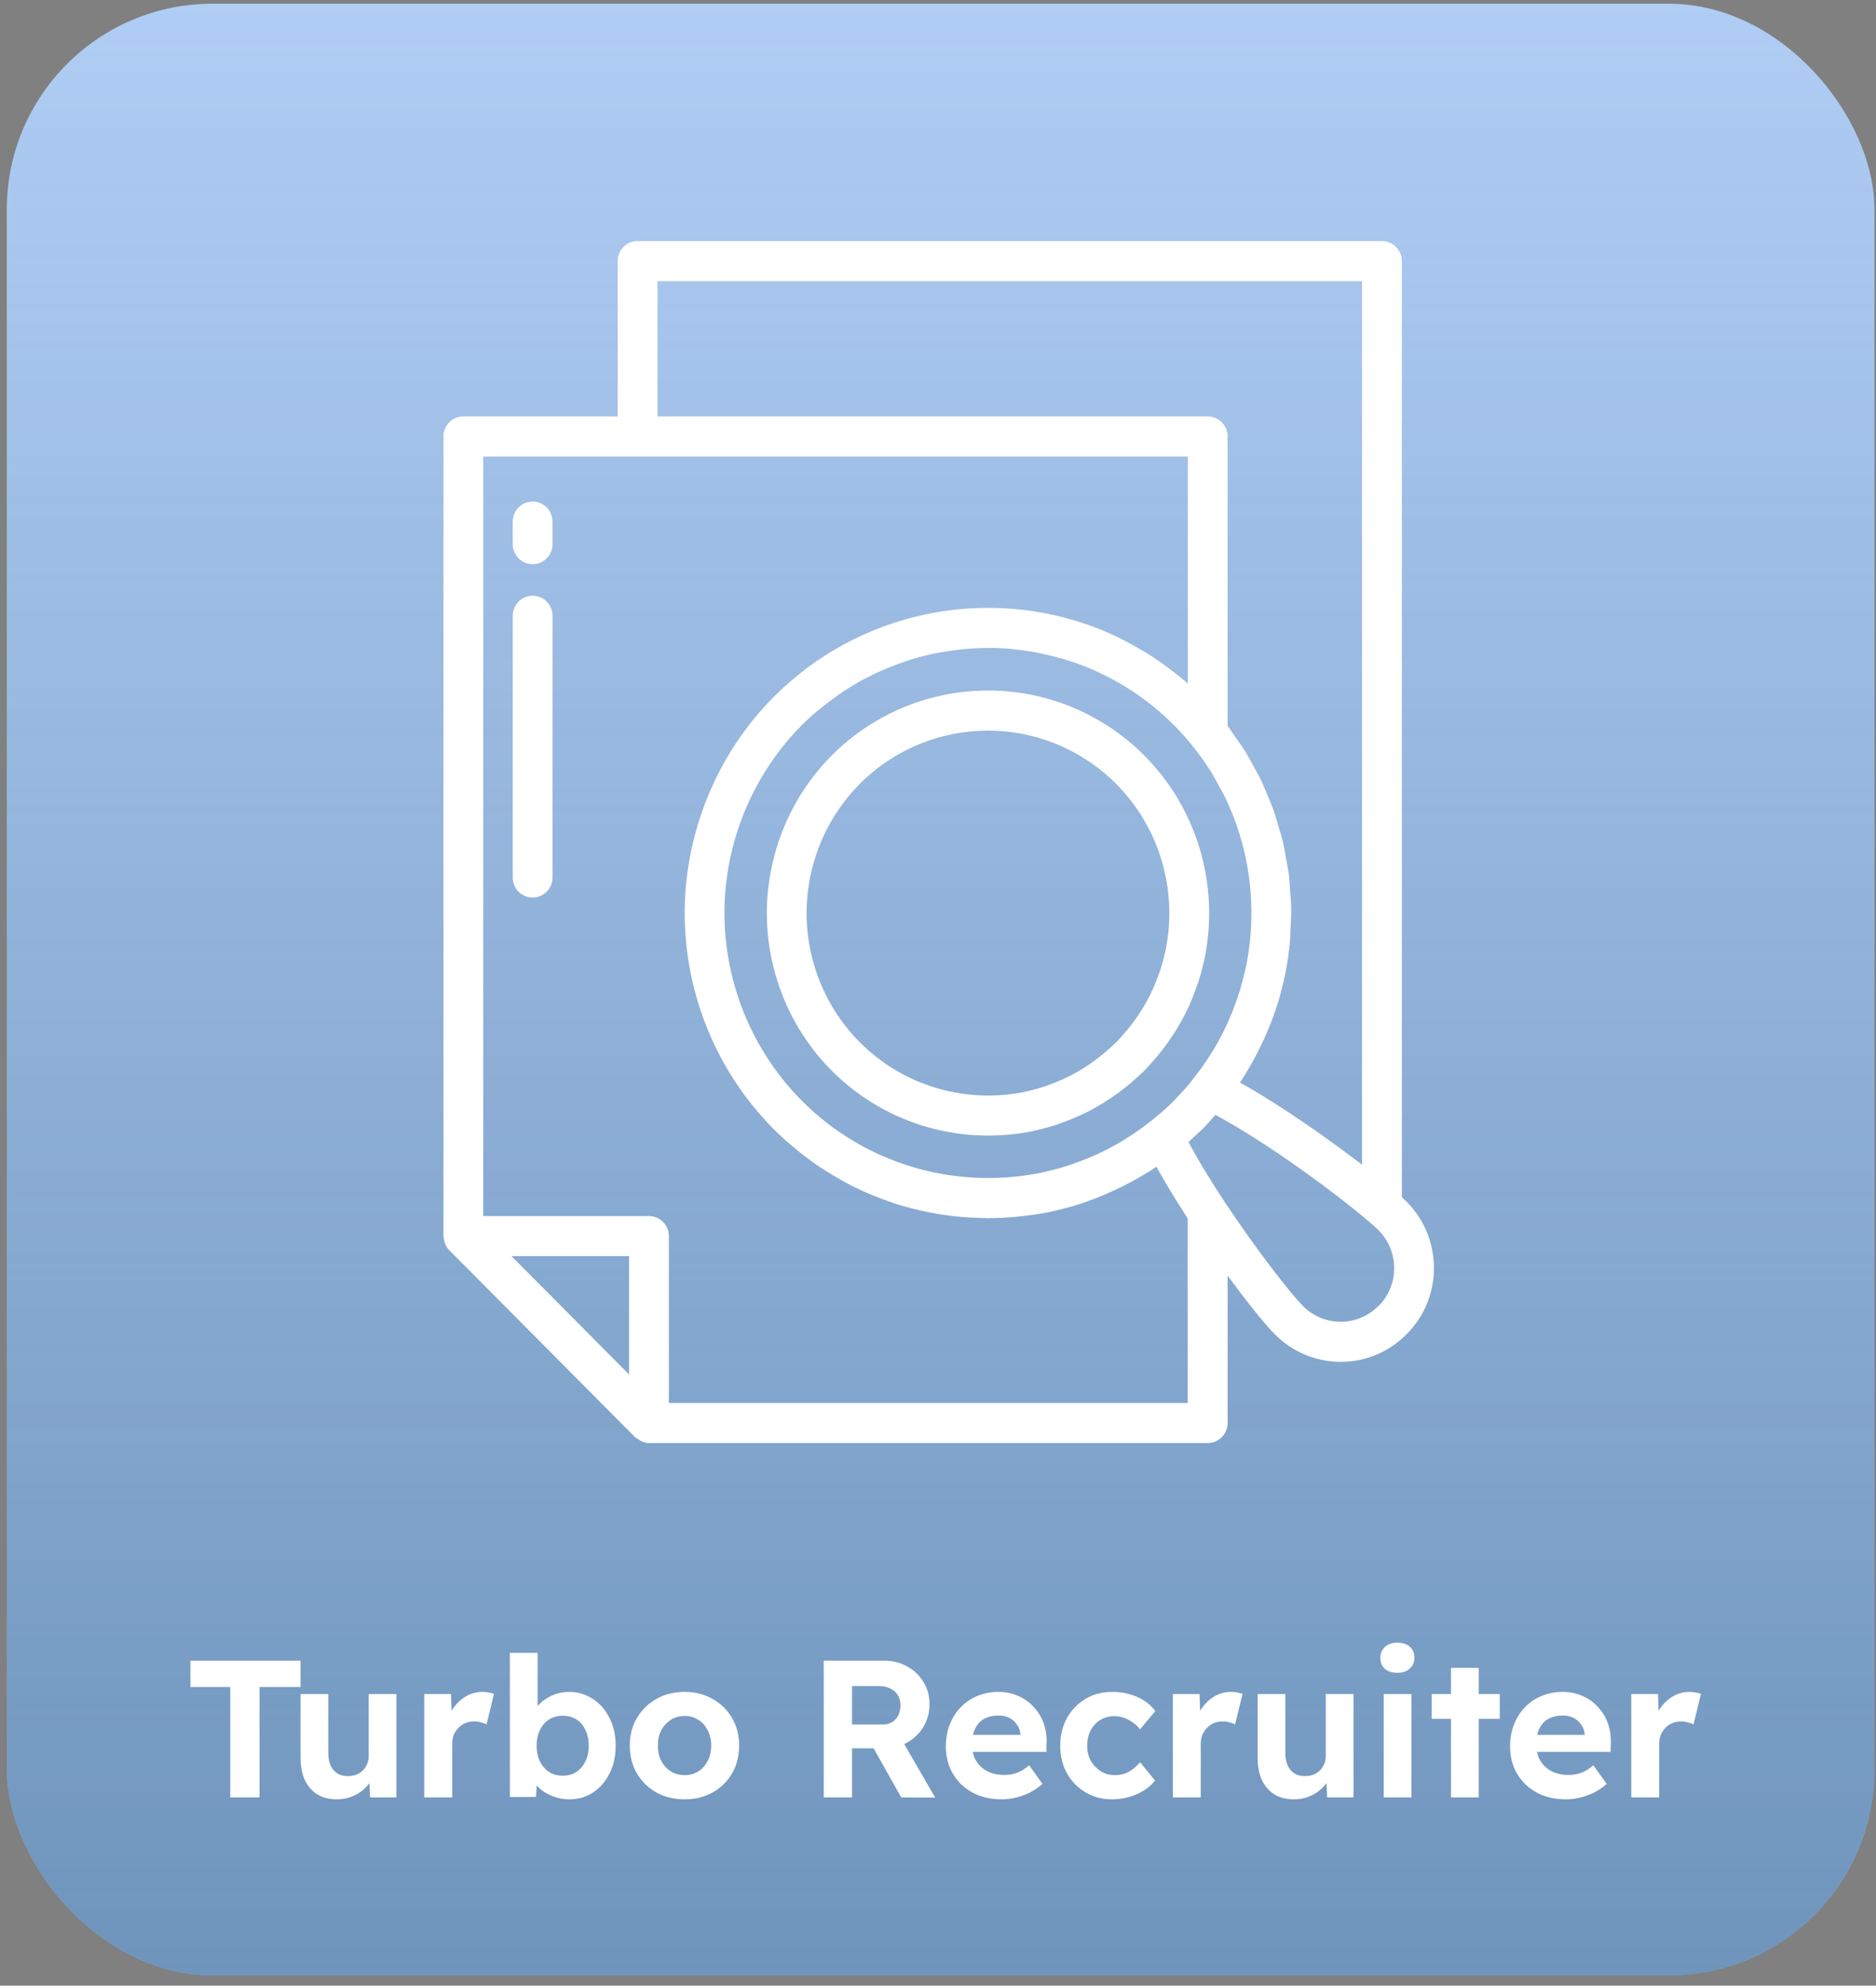 <svg width="173" height="183" viewBox="0 0 173 183" fill="none" xmlns="http://www.w3.org/2000/svg">
<rect x="0" y="0" width="173" height="183" fill="#808080" stroke="none"/>
<rect width="172.23" height="181.711" rx="18.961" transform="matrix(1 0 3.9216e-05 1 0.627 0.342)" fill="#B0CDF4"/>
<rect width="172.23" height="181.711" rx="18.961" transform="matrix(1 0 3.9216e-05 1 0.627 0.342)" fill="url(#paint0_linear_3964_2034)"/>
<path d="M21.233 165.65V155.48H17.561V153.05H27.713V155.48H23.933V165.65H21.233ZM31.066 165.83C30.37 165.83 29.77 165.68 29.266 165.38C28.774 165.068 28.39 164.63 28.114 164.066C27.85 163.49 27.718 162.8 27.718 161.996V156.128H30.274V161.582C30.274 162.014 30.346 162.392 30.49 162.716C30.634 163.028 30.838 163.268 31.102 163.436C31.366 163.604 31.69 163.688 32.074 163.688C32.35 163.688 32.608 163.646 32.848 163.562C33.088 163.466 33.292 163.334 33.46 163.166C33.628 162.998 33.76 162.8 33.856 162.572C33.952 162.344 34 162.098 34 161.834V156.128H36.556V165.65H34.126L34.036 163.688L34.504 163.472C34.36 163.916 34.12 164.318 33.784 164.678C33.448 165.038 33.046 165.32 32.578 165.524C32.11 165.728 31.606 165.83 31.066 165.83ZM39.127 165.65V156.128H41.593L41.684 159.188L41.252 158.558C41.395 158.066 41.63 157.622 41.953 157.226C42.278 156.818 42.656 156.5 43.087 156.272C43.532 156.044 43.993 155.93 44.474 155.93C44.678 155.93 44.876 155.948 45.068 155.984C45.26 156.02 45.422 156.062 45.553 156.11L44.87 158.918C44.725 158.846 44.551 158.786 44.347 158.738C44.144 158.678 43.934 158.648 43.718 158.648C43.429 158.648 43.16 158.702 42.907 158.81C42.667 158.906 42.458 159.05 42.278 159.242C42.097 159.422 41.953 159.638 41.846 159.89C41.749 160.142 41.702 160.418 41.702 160.718V165.65H39.127ZM52.51 165.83C52.09 165.83 51.682 165.77 51.286 165.65C50.89 165.53 50.53 165.368 50.206 165.164C49.882 164.948 49.612 164.708 49.396 164.444C49.18 164.168 49.042 163.886 48.982 163.598L49.558 163.382L49.432 165.614H47.02V152.33H49.576V158.36L49.09 158.162C49.162 157.874 49.3 157.598 49.504 157.334C49.708 157.058 49.966 156.818 50.278 156.614C50.59 156.398 50.932 156.23 51.304 156.11C51.676 155.99 52.06 155.93 52.456 155.93C53.284 155.93 54.022 156.146 54.67 156.578C55.318 156.998 55.828 157.58 56.2 158.324C56.584 159.068 56.776 159.92 56.776 160.88C56.776 161.84 56.59 162.692 56.218 163.436C55.846 164.18 55.336 164.768 54.688 165.2C54.052 165.62 53.326 165.83 52.51 165.83ZM51.898 163.652C52.378 163.652 52.792 163.538 53.14 163.31C53.5 163.07 53.782 162.746 53.986 162.338C54.19 161.918 54.292 161.432 54.292 160.88C54.292 160.34 54.19 159.86 53.986 159.44C53.794 159.02 53.518 158.696 53.158 158.468C52.798 158.24 52.378 158.126 51.898 158.126C51.418 158.126 50.998 158.24 50.638 158.468C50.278 158.696 49.996 159.02 49.792 159.44C49.588 159.86 49.486 160.34 49.486 160.88C49.486 161.432 49.588 161.918 49.792 162.338C49.996 162.746 50.278 163.07 50.638 163.31C50.998 163.538 51.418 163.652 51.898 163.652ZM63.138 165.83C62.166 165.83 61.295 165.62 60.528 165.2C59.772 164.768 59.172 164.18 58.727 163.436C58.295 162.692 58.08 161.84 58.08 160.88C58.08 159.92 58.295 159.074 58.727 158.342C59.172 157.598 59.772 157.01 60.528 156.578C61.295 156.146 62.166 155.93 63.138 155.93C64.097 155.93 64.956 156.146 65.712 156.578C66.48 157.01 67.079 157.598 67.511 158.342C67.944 159.074 68.159 159.92 68.159 160.88C68.159 161.84 67.944 162.692 67.511 163.436C67.079 164.18 66.48 164.768 65.712 165.2C64.956 165.62 64.097 165.83 63.138 165.83ZM63.138 163.598C63.605 163.598 64.025 163.484 64.397 163.256C64.769 163.016 65.058 162.692 65.261 162.284C65.478 161.864 65.585 161.396 65.585 160.88C65.585 160.352 65.478 159.884 65.261 159.476C65.058 159.056 64.769 158.732 64.397 158.504C64.025 158.264 63.605 158.144 63.138 158.144C62.657 158.144 62.231 158.264 61.859 158.504C61.487 158.744 61.194 159.068 60.977 159.476C60.761 159.884 60.66 160.352 60.672 160.88C60.66 161.396 60.761 161.864 60.977 162.284C61.194 162.692 61.487 163.016 61.859 163.256C62.231 163.484 62.657 163.598 63.138 163.598ZM75.962 165.65V153.05H81.542C82.322 153.05 83.03 153.23 83.666 153.59C84.302 153.938 84.8 154.412 85.16 155.012C85.532 155.612 85.718 156.296 85.718 157.064C85.718 157.82 85.532 158.51 85.16 159.134C84.8 159.746 84.302 160.232 83.666 160.592C83.03 160.952 82.322 161.132 81.542 161.132H78.572V165.65H75.962ZM83.108 165.65L79.904 159.962L82.676 159.512L86.24 165.668L83.108 165.65ZM78.572 158.936H81.416C81.74 158.936 82.022 158.864 82.262 158.72C82.514 158.564 82.706 158.354 82.838 158.09C82.97 157.814 83.036 157.508 83.036 157.172C83.036 156.812 82.958 156.5 82.802 156.236C82.646 155.972 82.418 155.768 82.118 155.624C81.818 155.468 81.47 155.39 81.074 155.39H78.572V158.936ZM92.372 165.83C91.34 165.83 90.44 165.62 89.672 165.2C88.904 164.78 88.304 164.204 87.872 163.472C87.44 162.74 87.224 161.9 87.224 160.952C87.224 160.22 87.344 159.548 87.584 158.936C87.824 158.324 88.16 157.796 88.592 157.352C89.024 156.896 89.534 156.548 90.122 156.308C90.722 156.056 91.37 155.93 92.066 155.93C92.714 155.93 93.314 156.05 93.866 156.29C94.418 156.518 94.892 156.848 95.288 157.28C95.696 157.7 96.008 158.198 96.224 158.774C96.44 159.35 96.536 159.98 96.512 160.664L96.494 161.456H88.844L88.43 159.89H94.388L94.1 160.214V159.818C94.076 159.494 93.968 159.2 93.776 158.936C93.596 158.672 93.362 158.468 93.074 158.324C92.786 158.18 92.462 158.108 92.102 158.108C91.574 158.108 91.124 158.21 90.752 158.414C90.392 158.618 90.116 158.918 89.924 159.314C89.732 159.71 89.636 160.19 89.636 160.754C89.636 161.33 89.756 161.828 89.996 162.248C90.248 162.668 90.596 162.998 91.04 163.238C91.496 163.466 92.03 163.58 92.642 163.58C93.062 163.58 93.446 163.514 93.794 163.382C94.142 163.25 94.514 163.022 94.91 162.698L96.134 164.408C95.786 164.72 95.402 164.984 94.982 165.2C94.562 165.404 94.13 165.56 93.686 165.668C93.242 165.776 92.804 165.83 92.372 165.83ZM102.541 165.83C101.629 165.83 100.813 165.614 100.093 165.182C99.373 164.75 98.803 164.162 98.383 163.418C97.975 162.674 97.771 161.828 97.771 160.88C97.771 159.944 97.975 159.104 98.383 158.36C98.803 157.604 99.373 157.01 100.093 156.578C100.813 156.146 101.629 155.93 102.541 155.93C103.393 155.93 104.173 156.086 104.881 156.398C105.589 156.71 106.141 157.142 106.537 157.694L105.133 159.386C104.965 159.158 104.755 158.954 104.503 158.774C104.251 158.582 103.975 158.432 103.675 158.324C103.387 158.216 103.087 158.162 102.775 158.162C102.283 158.162 101.845 158.282 101.461 158.522C101.089 158.75 100.795 159.068 100.579 159.476C100.363 159.884 100.255 160.352 100.255 160.88C100.255 161.396 100.363 161.858 100.579 162.266C100.807 162.662 101.113 162.986 101.497 163.238C101.881 163.478 102.313 163.598 102.793 163.598C103.105 163.598 103.399 163.556 103.675 163.472C103.951 163.376 104.209 163.238 104.449 163.058C104.701 162.878 104.929 162.662 105.133 162.41L106.519 164.102C106.111 164.618 105.547 165.038 104.827 165.362C104.107 165.674 103.345 165.83 102.541 165.83ZM108.157 165.65V156.128H110.623L110.713 159.188L110.281 158.558C110.425 158.066 110.659 157.622 110.983 157.226C111.307 156.818 111.685 156.5 112.117 156.272C112.561 156.044 113.023 155.93 113.503 155.93C113.707 155.93 113.905 155.948 114.097 155.984C114.289 156.02 114.451 156.062 114.583 156.11L113.899 158.918C113.755 158.846 113.581 158.786 113.377 158.738C113.173 158.678 112.963 158.648 112.747 158.648C112.459 158.648 112.189 158.702 111.937 158.81C111.697 158.906 111.487 159.05 111.307 159.242C111.127 159.422 110.983 159.638 110.875 159.89C110.779 160.142 110.731 160.418 110.731 160.718V165.65H108.157ZM119.325 165.83C118.629 165.83 118.029 165.68 117.525 165.38C117.033 165.068 116.649 164.63 116.373 164.066C116.109 163.49 115.977 162.8 115.977 161.996V156.128H118.533V161.582C118.533 162.014 118.605 162.392 118.749 162.716C118.893 163.028 119.097 163.268 119.361 163.436C119.625 163.604 119.949 163.688 120.333 163.688C120.609 163.688 120.867 163.646 121.107 163.562C121.347 163.466 121.551 163.334 121.719 163.166C121.887 162.998 122.019 162.8 122.115 162.572C122.211 162.344 122.259 162.098 122.259 161.834V156.128H124.815V165.65H122.385L122.295 163.688L122.763 163.472C122.619 163.916 122.379 164.318 122.043 164.678C121.707 165.038 121.305 165.32 120.837 165.524C120.369 165.728 119.865 165.83 119.325 165.83ZM127.603 165.65V156.128H130.159V165.65H127.603ZM128.863 154.166C128.371 154.166 127.987 154.046 127.711 153.806C127.435 153.566 127.297 153.224 127.297 152.78C127.297 152.372 127.435 152.042 127.711 151.79C127.999 151.526 128.383 151.394 128.863 151.394C129.355 151.394 129.739 151.52 130.015 151.772C130.291 152.012 130.429 152.348 130.429 152.78C130.429 153.2 130.285 153.536 129.997 153.788C129.721 154.04 129.343 154.166 128.863 154.166ZM133.807 165.65V153.716H136.363V165.65H133.807ZM132.025 158.414V156.128H138.307V158.414H132.025ZM144.403 165.83C143.371 165.83 142.471 165.62 141.703 165.2C140.935 164.78 140.335 164.204 139.903 163.472C139.471 162.74 139.255 161.9 139.255 160.952C139.255 160.22 139.375 159.548 139.615 158.936C139.855 158.324 140.191 157.796 140.623 157.352C141.055 156.896 141.565 156.548 142.153 156.308C142.753 156.056 143.401 155.93 144.097 155.93C144.745 155.93 145.345 156.05 145.897 156.29C146.449 156.518 146.923 156.848 147.319 157.28C147.727 157.7 148.039 158.198 148.255 158.774C148.471 159.35 148.567 159.98 148.543 160.664L148.525 161.456H140.875L140.461 159.89H146.419L146.131 160.214V159.818C146.107 159.494 145.999 159.2 145.807 158.936C145.627 158.672 145.393 158.468 145.105 158.324C144.817 158.18 144.493 158.108 144.133 158.108C143.605 158.108 143.155 158.21 142.783 158.414C142.423 158.618 142.147 158.918 141.955 159.314C141.763 159.71 141.667 160.19 141.667 160.754C141.667 161.33 141.787 161.828 142.027 162.248C142.279 162.668 142.627 162.998 143.071 163.238C143.527 163.466 144.061 163.58 144.673 163.58C145.093 163.58 145.477 163.514 145.825 163.382C146.173 163.25 146.545 163.022 146.941 162.698L148.165 164.408C147.817 164.72 147.433 164.984 147.013 165.2C146.593 165.404 146.161 165.56 145.717 165.668C145.273 165.776 144.835 165.83 144.403 165.83ZM150.432 165.65V156.128H152.898L152.988 159.188L152.556 158.558C152.7 158.066 152.934 157.622 153.258 157.226C153.582 156.818 153.96 156.5 154.392 156.272C154.836 156.044 155.298 155.93 155.778 155.93C155.982 155.93 156.18 155.948 156.372 155.984C156.564 156.02 156.726 156.062 156.858 156.11L156.174 158.918C156.03 158.846 155.856 158.786 155.652 158.738C155.448 158.678 155.238 158.648 155.022 158.648C154.734 158.648 154.464 158.702 154.212 158.81C153.972 158.906 153.762 159.05 153.582 159.242C153.402 159.422 153.258 159.638 153.15 159.89C153.054 160.142 153.006 160.418 153.006 160.718V165.65H150.432Z" fill="white"/>
<path d="M91.129 104.659C92.466 104.659 93.819 104.527 95.163 104.261C96.333 104.005 97.267 103.735 98.063 103.426C100.08 102.705 101.989 101.638 103.738 100.251C104.335 99.781 104.929 99.244 105.561 98.635C106.114 98.056 106.644 97.455 107.115 96.858C108.494 95.099 109.558 93.179 110.257 91.199C110.582 90.349 110.844 89.436 111.105 88.234C111.105 88.222 111.109 88.211 111.113 88.196C112.439 81.425 110.358 74.488 105.535 69.64C103.555 67.648 101.126 66.055 98.507 65.029C90.964 62.087 82.394 63.898 76.685 69.64C73.222 73.12 71.122 77.764 70.764 82.728C70.36 88.662 72.519 94.468 76.685 98.658C80.544 102.54 85.738 104.659 91.132 104.659H91.129ZM74.421 82.988C74.716 78.918 76.439 75.104 79.278 72.252C82.469 69.043 86.75 67.333 91.114 67.333C93.15 67.333 95.205 67.705 97.177 68.475C99.322 69.317 101.317 70.625 102.938 72.255C106.887 76.228 108.595 81.913 107.511 87.467C107.294 88.467 107.085 89.207 106.812 89.917C106.23 91.567 105.363 93.134 104.231 94.573C103.831 95.08 103.383 95.588 102.964 96.024C102.475 96.493 101.971 96.948 101.462 97.35C100.032 98.489 98.474 99.361 96.789 99.962C96.127 100.221 95.365 100.439 94.42 100.646C88.894 101.735 83.227 100.022 79.278 96.046C75.859 92.608 74.089 87.847 74.421 82.984V82.988Z" fill="white"/>
<path d="M127.439 22.217H58.797C57.781 22.217 56.963 23.044 56.963 24.062V38.379H42.728C41.712 38.379 40.894 39.206 40.894 40.224V113.922C40.894 113.964 40.913 114.001 40.916 114.039C40.928 114.197 40.954 114.347 41.006 114.497C41.021 114.539 41.017 114.584 41.036 114.625C41.047 114.651 41.066 114.67 41.077 114.696C41.163 114.884 41.275 115.065 41.428 115.219C41.428 115.219 41.432 115.226 41.436 115.226L58.547 132.437C58.61 132.501 58.696 132.531 58.767 132.583C59.085 132.828 59.458 132.993 59.862 132.993H111.374C112.39 132.993 113.208 132.166 113.208 131.148V117.571C114.964 119.954 116.653 122.062 117.557 122.967C119.186 124.606 121.345 125.508 123.639 125.508H123.651C125.941 125.508 128.093 124.602 129.71 122.967C131.336 121.34 132.232 119.179 132.232 116.876C132.232 114.565 131.339 112.389 129.707 110.743C129.591 110.627 129.445 110.491 129.277 110.337V24.062C129.277 23.044 128.455 22.217 127.443 22.217H127.439ZM60.635 25.911H125.604V107.342C125.526 107.282 125.436 107.215 125.354 107.154C125.093 106.955 124.824 106.752 124.547 106.542C124.394 106.425 124.233 106.309 124.073 106.192C123.837 106.016 123.595 105.839 123.352 105.663C123.187 105.542 123.019 105.422 122.851 105.298C122.563 105.091 122.272 104.885 121.981 104.674C121.85 104.58 121.723 104.49 121.588 104.396C121.162 104.099 120.733 103.799 120.299 103.502C120.191 103.43 120.083 103.359 119.978 103.284C119.634 103.051 119.287 102.818 118.939 102.589C118.797 102.495 118.655 102.401 118.514 102.311C118.185 102.096 117.856 101.886 117.527 101.676C117.396 101.593 117.262 101.506 117.131 101.424C116.698 101.153 116.268 100.89 115.842 100.635C115.824 100.623 115.805 100.612 115.782 100.597C115.323 100.323 114.875 100.063 114.43 99.816C114.404 99.8 114.378 99.785 114.352 99.77C114.352 99.767 114.355 99.763 114.359 99.759C114.923 98.917 115.416 98.046 115.88 97.162C115.992 96.945 116.1 96.73 116.208 96.509C116.642 95.618 117.045 94.716 117.374 93.796C117.934 92.334 118.286 90.857 118.528 89.733C118.528 89.722 118.532 89.711 118.536 89.696C118.738 88.67 118.88 87.644 118.969 86.614C118.999 86.272 118.988 85.93 119.007 85.588C119.04 84.908 119.085 84.224 119.07 83.544C119.063 83.12 119.007 82.699 118.981 82.274C118.943 81.684 118.917 81.094 118.842 80.508C118.783 80.042 118.678 79.584 118.596 79.121C118.499 78.591 118.42 78.058 118.297 77.535C118.181 77.051 118.02 76.577 117.878 76.096C117.733 75.612 117.606 75.119 117.434 74.642C117.262 74.157 117.045 73.688 116.847 73.21C116.657 72.756 116.477 72.293 116.264 71.85C116.04 71.384 115.775 70.937 115.521 70.482C115.278 70.046 115.05 69.607 114.785 69.182C114.516 68.754 114.213 68.348 113.922 67.931C113.679 67.589 113.466 67.232 113.208 66.897V40.224C113.208 39.206 112.386 38.379 111.374 38.379H60.635V25.911ZM75.549 65.387C75.71 65.251 75.871 65.124 76.035 64.996C76.472 64.65 76.917 64.319 77.373 64.004C77.526 63.898 77.679 63.786 77.836 63.684C78.437 63.29 79.05 62.922 79.678 62.583C79.767 62.534 79.857 62.497 79.947 62.452C80.496 62.166 81.056 61.903 81.624 61.663C81.811 61.584 81.998 61.508 82.184 61.433C82.722 61.219 83.264 61.028 83.813 60.855C83.952 60.813 84.086 60.761 84.221 60.719C84.904 60.517 85.596 60.344 86.294 60.205C86.432 60.175 86.574 60.156 86.716 60.129C87.288 60.024 87.863 59.938 88.439 59.874C88.633 59.851 88.823 59.833 89.018 59.814C89.649 59.757 90.28 59.727 90.916 59.72C91.001 59.72 91.084 59.712 91.17 59.712C91.85 59.712 92.529 59.746 93.213 59.806C93.378 59.821 93.542 59.844 93.706 59.863C94.222 59.919 94.737 59.987 95.249 60.077C95.466 60.114 95.683 60.156 95.896 60.201C96.381 60.298 96.863 60.415 97.345 60.543C97.543 60.595 97.741 60.644 97.936 60.701C98.601 60.896 99.262 61.11 99.916 61.366C103.088 62.613 105.908 64.462 108.292 66.863C108.598 67.171 108.886 67.476 109.159 67.78C109.428 68.085 109.685 68.385 109.928 68.693C109.932 68.701 109.939 68.705 109.943 68.712C110.518 69.419 111.049 70.151 111.535 70.91C111.901 71.478 112.215 72.072 112.528 72.662C112.633 72.857 112.76 73.045 112.857 73.244C115.237 78.039 115.992 83.54 114.931 88.952C114.774 89.662 114.624 90.282 114.464 90.846C114.46 90.864 114.452 90.883 114.449 90.902C114.408 91.052 114.363 91.188 114.318 91.33C114.191 91.74 114.064 92.135 113.922 92.503C113.066 94.904 111.8 97.181 110.16 99.271C110.122 99.316 110.089 99.357 110.059 99.402C109.969 99.492 109.895 99.586 109.831 99.692C109.648 99.921 109.454 100.15 109.256 100.375C108.946 100.714 108.624 101.052 108.303 101.39L108.251 101.446C108.251 101.446 108.236 101.465 108.225 101.473C108.09 101.619 107.941 101.755 107.787 101.897L107.234 102.408C107.055 102.566 106.876 102.716 106.693 102.863L106.435 103.077C106.364 103.13 106.286 103.198 106.147 103.31C104.066 104.964 101.806 106.238 99.381 107.109C98.167 107.579 96.867 107.891 95.914 108.101C87.889 109.687 79.659 107.2 73.924 101.428C68.955 96.418 66.385 89.493 66.863 82.439C67.3 76.54 69.807 71.001 73.92 66.848C74.44 66.326 74.989 65.838 75.546 65.371L75.549 65.387ZM58.013 126.676L47.167 115.767H58.013V126.676ZM109.536 129.303H61.681V113.922C61.681 112.904 60.859 112.077 59.847 112.077H44.566V42.073H109.536V62.978C109.386 62.846 109.226 62.734 109.073 62.606C108.815 62.388 108.55 62.177 108.281 61.967C107.829 61.614 107.365 61.276 106.895 60.949C106.618 60.761 106.345 60.569 106.061 60.389C105.546 60.062 105.015 59.757 104.481 59.464C104.227 59.325 103.977 59.175 103.719 59.043C102.916 58.638 102.097 58.258 101.249 57.924C90.901 53.899 79.151 56.379 71.328 64.252C66.59 69.032 63.706 75.397 63.206 82.188C62.653 90.316 65.612 98.278 71.331 104.047C71.922 104.64 72.542 105.193 73.177 105.726C73.311 105.839 73.446 105.956 73.584 106.065C74.208 106.568 74.851 107.049 75.512 107.496C75.628 107.575 75.747 107.647 75.867 107.726C76.472 108.12 77.092 108.492 77.72 108.838C77.843 108.906 77.966 108.977 78.09 109.045C78.785 109.413 79.498 109.744 80.219 110.052C80.391 110.123 80.563 110.191 80.735 110.262C81.471 110.559 82.218 110.833 82.977 111.063C83.01 111.074 83.047 111.081 83.081 111.093C83.828 111.318 84.587 111.498 85.353 111.66C85.532 111.698 85.715 111.739 85.894 111.773C86.668 111.919 87.445 112.036 88.229 112.119C88.375 112.134 88.525 112.141 88.67 112.152C89.391 112.216 90.112 112.25 90.837 112.258C90.934 112.258 91.028 112.273 91.125 112.273C91.166 112.273 91.207 112.265 91.248 112.265C92.044 112.265 92.847 112.22 93.647 112.149C93.826 112.134 94.009 112.111 94.188 112.092C95.014 112.002 95.836 111.889 96.658 111.728C97.779 111.48 99.251 111.126 100.655 110.582C101.589 110.243 102.501 109.834 103.398 109.394C103.611 109.289 103.824 109.18 104.036 109.071C104.914 108.609 105.781 108.109 106.607 107.549C106.618 107.542 106.629 107.538 106.637 107.53C106.704 107.65 106.79 107.79 106.857 107.91C107.137 108.413 107.436 108.928 107.761 109.469C107.899 109.698 108.038 109.931 108.183 110.164C108.52 110.713 108.882 111.284 109.259 111.87C109.353 112.017 109.431 112.149 109.528 112.299V129.307L109.536 129.303ZM127.114 120.356C127.114 120.356 127.11 120.359 127.106 120.363C126.18 121.299 124.951 121.814 123.643 121.817H123.636C122.324 121.817 121.088 121.299 120.15 120.359C119.335 119.54 117.337 117.06 115.095 113.915C114.374 112.896 113.623 111.814 112.902 110.721C112.555 110.191 112.218 109.676 111.901 109.172C111.811 109.03 111.729 108.894 111.639 108.752C111.419 108.398 111.202 108.049 110.997 107.711C110.888 107.53 110.791 107.357 110.687 107.181C110.518 106.899 110.354 106.613 110.197 106.343C110.085 106.144 109.98 105.952 109.876 105.76C109.782 105.587 109.689 105.415 109.599 105.249C109.633 105.219 109.67 105.185 109.704 105.155L110.272 104.629C110.362 104.547 110.455 104.46 110.545 104.377L110.922 104.024C111.299 103.63 111.677 103.216 112.017 102.829C112.017 102.829 112.017 102.825 112.02 102.822C112.039 102.799 112.061 102.777 112.08 102.75C112.33 102.886 112.584 103.025 112.842 103.171C113.156 103.348 113.47 103.521 113.795 103.712C114.154 103.923 114.516 104.148 114.882 104.374C115.211 104.577 115.536 104.776 115.868 104.986C116.231 105.219 116.593 105.456 116.956 105.696C117.288 105.918 117.624 106.136 117.957 106.362C118.312 106.602 118.659 106.846 119.007 107.087C119.335 107.316 119.664 107.542 119.986 107.771C120.322 108.007 120.639 108.244 120.961 108.477C121.274 108.706 121.599 108.939 121.902 109.161C122.186 109.372 122.448 109.571 122.717 109.777C123.027 110.01 123.348 110.251 123.632 110.473C123.845 110.638 124.024 110.781 124.222 110.939C124.525 111.175 124.842 111.423 125.111 111.641C125.194 111.709 125.253 111.758 125.332 111.825C125.668 112.1 125.997 112.37 126.258 112.596C126.632 112.915 126.927 113.182 127.118 113.374C128.052 114.317 128.571 115.564 128.567 116.887C128.567 118.202 128.052 119.439 127.121 120.371L127.114 120.356Z" fill="white"/>
<path d="M49.117 46.226C48.101 46.226 47.283 47.052 47.283 48.071V50.153C47.283 51.171 48.105 51.998 49.117 51.998C50.13 51.998 50.952 51.171 50.952 50.153V48.071C50.952 47.052 50.13 46.226 49.117 46.226Z" fill="white"/>
<path d="M49.117 54.906C48.101 54.906 47.283 55.733 47.283 56.751V80.876C47.283 81.894 48.105 82.721 49.117 82.721C50.13 82.721 50.952 81.894 50.952 80.876V56.751C50.952 55.733 50.13 54.906 49.117 54.906Z" fill="white"/>
<defs>
<linearGradient id="paint0_linear_3964_2034" x1="86.115" y1="0" x2="86.115" y2="181.711" gradientUnits="userSpaceOnUse">
<stop stop-color="#0D4069" stop-opacity="0"/>
<stop offset="1" stop-color="#0D4069" stop-opacity="0.4"/>
</linearGradient>
</defs>
</svg>
